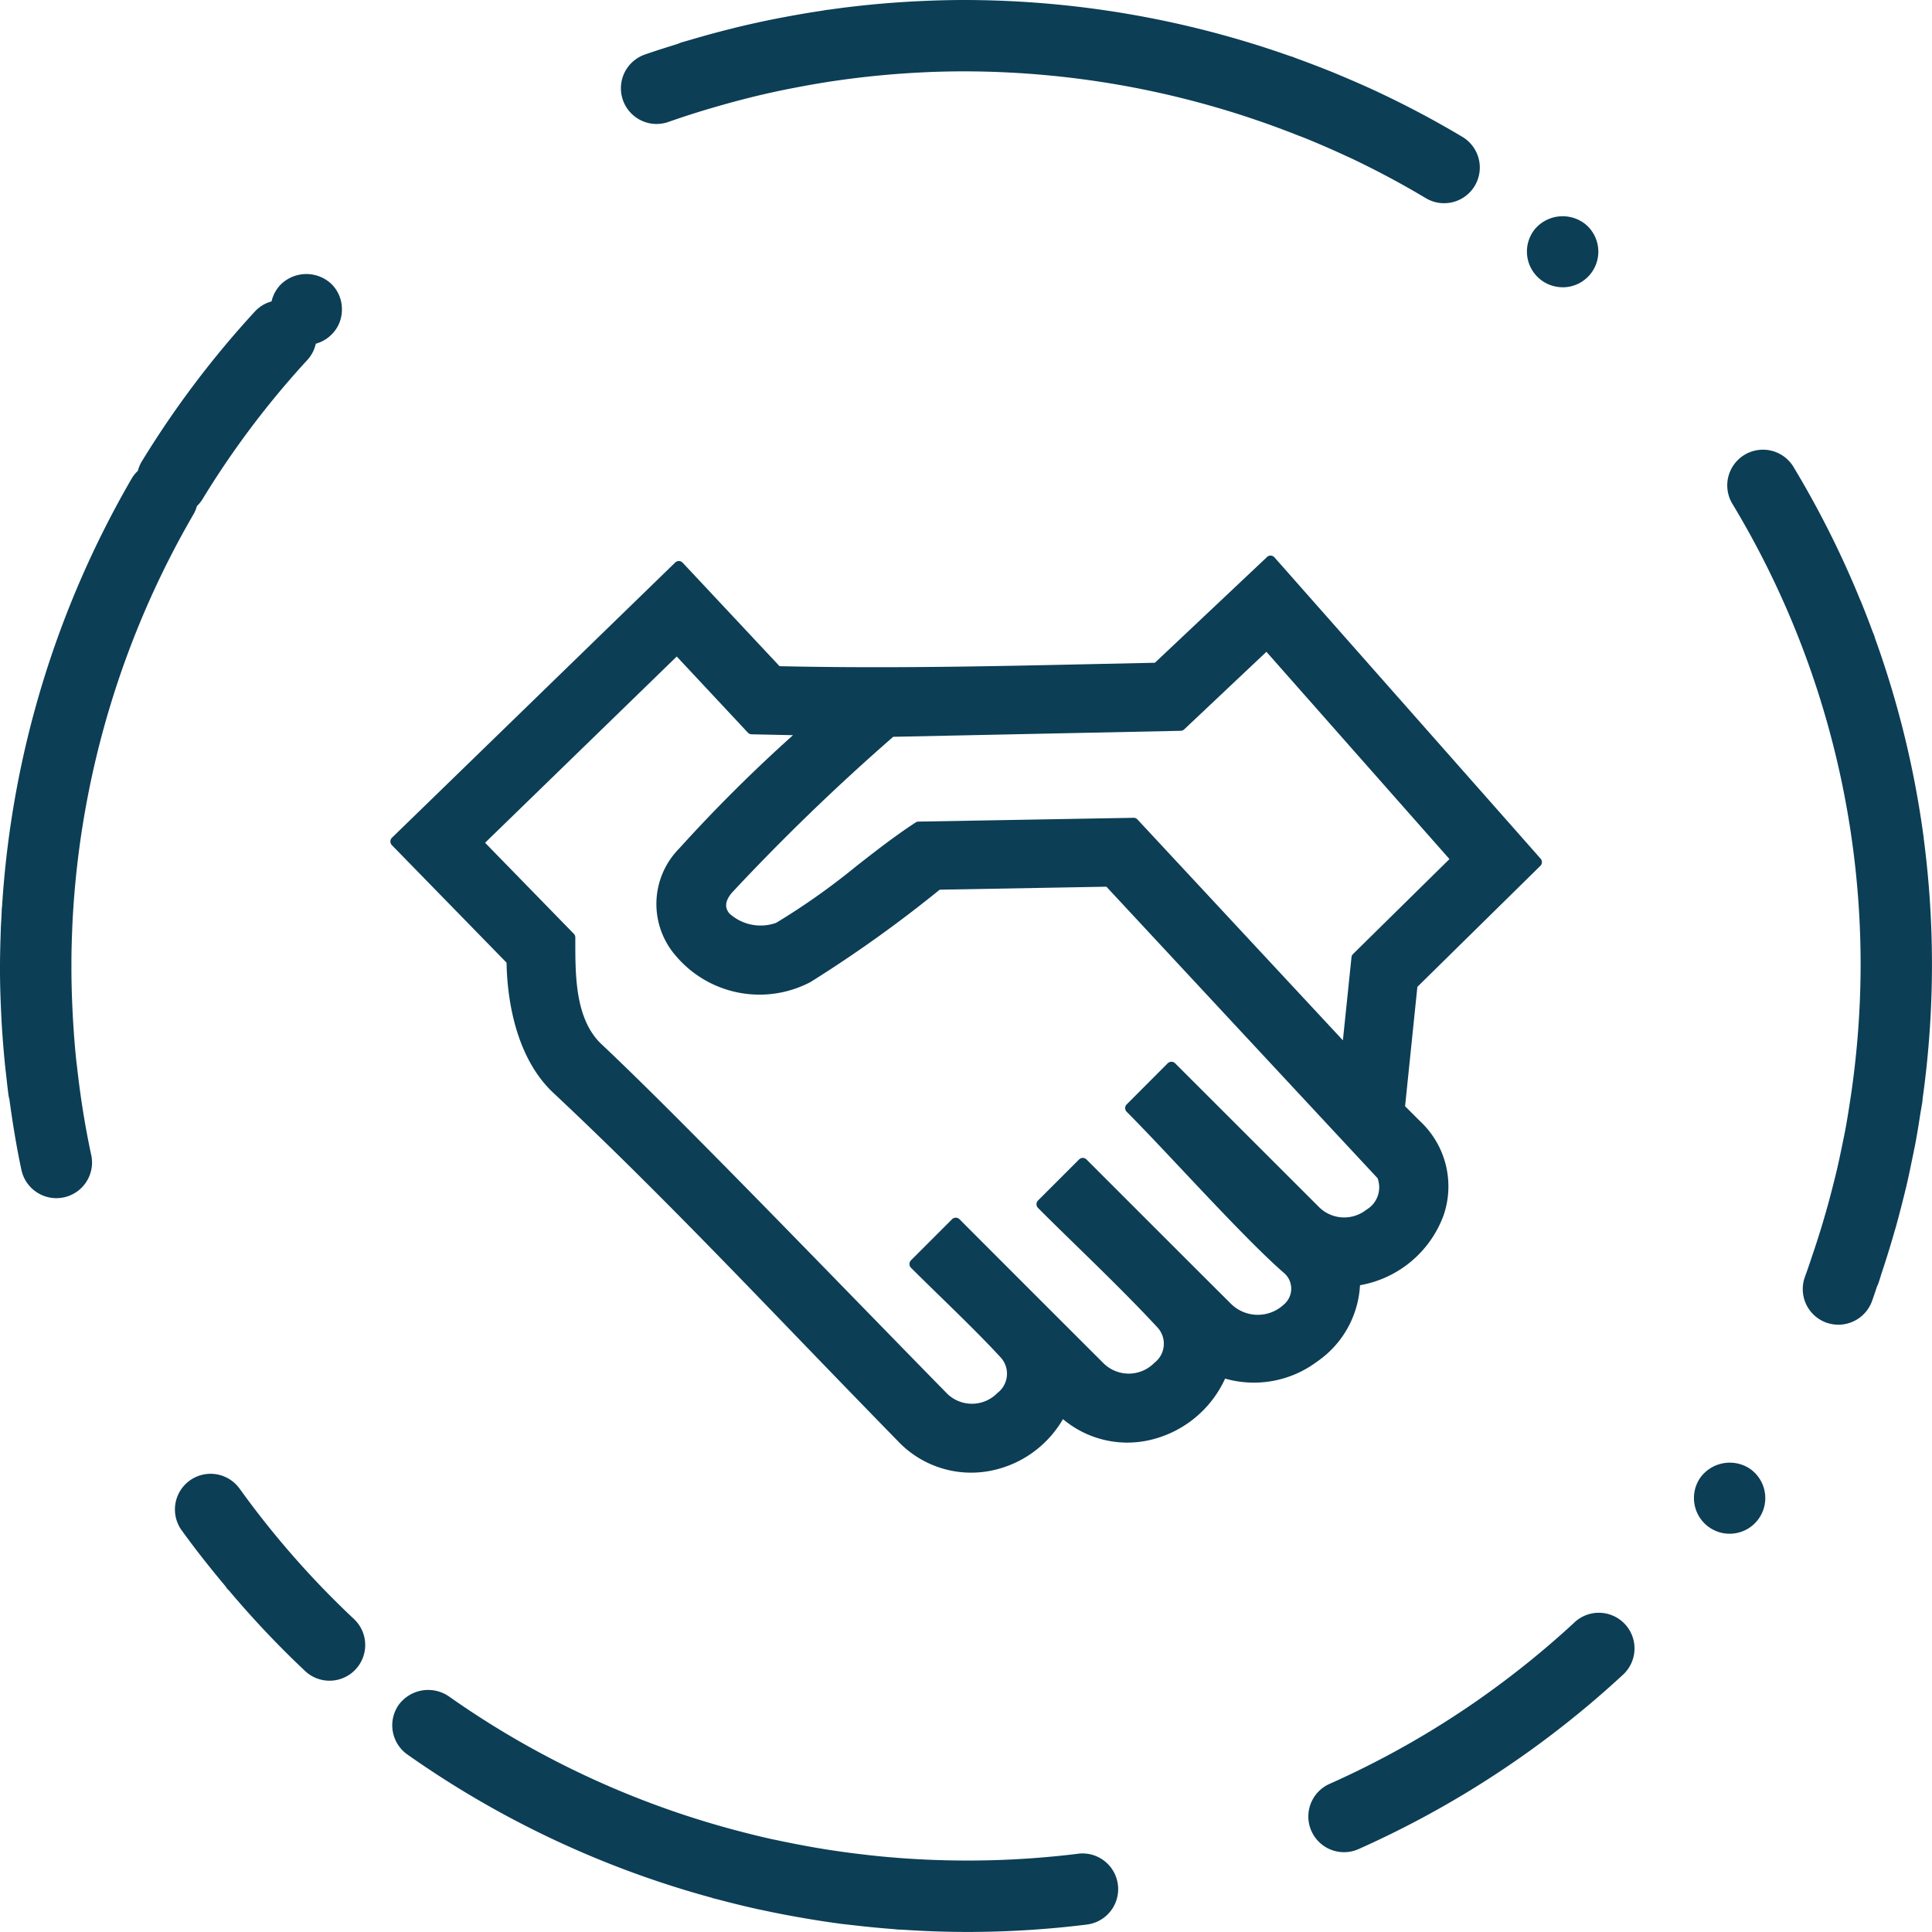 <svg xmlns="http://www.w3.org/2000/svg" xmlns:xlink="http://www.w3.org/1999/xlink" width="105.653" height="105.653" viewBox="0 0 105.653 105.653">
  <defs>
    <clipPath id="clip-path">
      <rect id="Rectangle_379" data-name="Rectangle 379" width="105.653" height="105.653" fill="none"/>
    </clipPath>
  </defs>
  <g id="Group_940" data-name="Group 940" clip-path="url(#clip-path)">
    <path id="Path_1006" data-name="Path 1006" d="M67.732,139.195a49.48,49.48,0,0,1-9.766.232c-.68-.052-1.36-.115-2.038-.2l-.166-.018q-1.146-.138-2.286-.33l-.064-.011q-1.152-.2-2.294-.446l-.015,0c-.714-.156-1.422-.333-2.127-.52a49.072,49.072,0,0,1-15.666-7.323,2,2,0,0,0-2.725.468,1.953,1.953,0,0,0,.468,2.718A53.034,53.034,0,0,0,47.7,141.6c.023.007.043.019.067.026.088.024.178.042.266.065.722.192,1.446.371,2.176.533l.221.045q1.085.235,2.181.424l.3.052c.642.108,1.286.207,1.932.291.119.015.239.026.358.04.149.018.3.033.447.05q.966.111,1.938.185c.113.009.225.024.338.032.041,0,.082,0,.123,0,1.211.083,2.426.128,3.637.128a52.93,52.93,0,0,0,6.535-.405,1.952,1.952,0,0,0-.483-3.874" transform="translate(-8.778 -37.821)" fill="#0c3e56"/>
    <path id="Path_1007" data-name="Path 1007" d="M4.982,69.269c-.336-1.57-.586-3.158-.765-4.756-.018-.155-.038-.309-.055-.464-.074-.721-.128-1.443-.17-2.166-.012-.2-.021-.4-.031-.6-.032-.7-.053-1.4-.055-2.1,0-.049,0-.1,0-.148,0-.076,0-.153,0-.23,0-.529.013-1.061.033-1.585.014-.375.029-.75.052-1.123A49.4,49.4,0,0,1,10.587,34.25a1.923,1.923,0,0,0,.181-.437,2.01,2.01,0,0,0,.308-.382,48.543,48.543,0,0,1,5.735-7.613,1.929,1.929,0,0,0,.458-.886,1.943,1.943,0,0,0,.861-.5,1.9,1.9,0,0,0,.568-1.384,1.93,1.93,0,0,0-.568-1.377,2,2,0,0,0-2.76.007,1.949,1.949,0,0,0-.52.94,1.941,1.941,0,0,0-.911.552,52.628,52.628,0,0,0-6.2,8.225,1.911,1.911,0,0,0-.2.491,1.782,1.782,0,0,0-.322.393A53.245,53.245,0,0,0,.113,55.7c0,.021-.009.039-.01.06-.012.192-.017.387-.027.58-.009.15-.019.3-.026.449-.006.132-.009.262-.013.394s-.009.241-.012.362C.01,58.048,0,58.549,0,59.037c0,.048,0,.1,0,.142,0,.772.026,1.546.062,2.319.009.194.018.388.029.582Q.164,63.3.288,64.511c.011.109.026.216.038.325.045.405.088.81.142,1.213a1.771,1.771,0,0,0,.045.2c.178,1.3.385,2.59.659,3.869a1.957,1.957,0,0,0,1.907,1.54,2.011,2.011,0,0,0,.412-.043,1.951,1.951,0,0,0,1.5-2.313Z" transform="translate(0 -6.136)" fill="#0c3e56"/>
    <path id="Path_1008" data-name="Path 1008" d="M119.621,20.551A1.949,1.949,0,0,0,120.87,17.1a1.994,1.994,0,0,0-2.745.248,1.951,1.951,0,0,0,1.5,3.2" transform="translate(-34.171 -4.84)" fill="#0c3e56"/>
    <path id="Path_1009" data-name="Path 1009" d="M133.607,113.053a1.993,1.993,0,0,0-2.711.483,1.953,1.953,0,0,0-.32,1.462,1.95,1.95,0,1,0,3.031-1.944" transform="translate(-37.91 -32.733)" fill="#0c3e56"/>
    <path id="Path_1010" data-name="Path 1010" d="M49.8,6.779a1.961,1.961,0,0,0,.649-.111q1.053-.37,2.125-.69c.126-.038.252-.074.378-.111.641-.187,1.285-.363,1.934-.524.062-.016.125-.033.187-.048q1.056-.258,2.123-.466l.378-.072c.685-.13,1.372-.248,2.061-.347q2.4-.347,4.827-.458c.725-.036,1.462-.05,2.193-.05A49.635,49.635,0,0,1,84.791,7.372c.158.062.319.119.477.183q1.209.492,2.391,1.045l.009,0c1.438.678,2.843,1.425,4.2,2.237a1.951,1.951,0,1,0,2-3.351q-2.207-1.318-4.547-2.42l0,0c-.706-.333-1.423-.645-2.144-.947-.111-.046-.221-.094-.333-.14q-.987-.4-1.991-.766c-.1-.035-.2-.077-.294-.113-.024-.009-.05-.011-.075-.018A53.6,53.6,0,0,0,66.654,0c-.815,0-1.611.022-2.362.057q-2.565.114-5.1.477c-.011,0-.022,0-.033,0-.108.015-.214.038-.321.054q-.944.141-1.881.316c-.194.036-.387.072-.581.11q-1.11.219-2.211.485l-.241.062q-1.091.27-2.171.588l-.23.067c-.136.04-.272.077-.406.118-.05.016-.093.041-.141.06-.61.19-1.221.38-1.823.592A1.952,1.952,0,0,0,49.8,6.779" transform="translate(-13.895 0)" fill="#0c3e56"/>
    <path id="Path_1011" data-name="Path 1011" d="M16.971,114.329A1.951,1.951,0,0,0,13.8,116.6c.769,1.072,1.59,2.105,2.437,3.117.033.047.06.1.1.142s.069.064.1.1a52.67,52.67,0,0,0,4.15,4.388,1.951,1.951,0,0,0,2.669-2.847,49.137,49.137,0,0,1-6.284-7.173" transform="translate(-3.901 -32.964)" fill="#0c3e56"/>
    <path id="Path_1012" data-name="Path 1012" d="M142.291,77.275c.123-.437.239-.876.351-1.315.089-.348.177-.7.26-1.047.111-.474.21-.951.308-1.428.067-.329.138-.657.2-.988.092-.492.17-.988.246-1.482.04-.257.092-.512.128-.769,0-.023,0-.046,0-.07a52.9,52.9,0,0,0,.07-14.242c0-.028-.007-.05-.007-.078a52.5,52.5,0,0,0-2.666-10.916c-.009-.031-.012-.061-.023-.092-.03-.083-.066-.164-.1-.247q-.311-.843-.649-1.675c-.008-.02-.019-.038-.028-.057a52.732,52.732,0,0,0-3.671-7.314,1.952,1.952,0,0,0-3.34,2.02A48.791,48.791,0,0,1,140.4,62.8a49.409,49.409,0,0,1-.592,7.562c-.075.484-.151.967-.241,1.449-.05.27-.108.537-.162.806-.1.486-.2.971-.315,1.455-.065.278-.136.555-.206.832-.116.46-.238.918-.368,1.374q-.128.451-.265.9-.194.639-.406,1.269c-.16.477-.316.954-.49,1.427a1.95,1.95,0,0,0,1.15,2.5,2.026,2.026,0,0,0,.681.121,1.962,1.962,0,0,0,1.831-1.277c.1-.269.184-.541.278-.811.024-.053.051-.1.071-.161.075-.214.136-.432.207-.647q.2-.6.385-1.206.171-.561.332-1.125" transform="translate(-38.65 -10.052)" fill="#0c3e56"/>
    <path id="Path_1013" data-name="Path 1013" d="M115.388,124.811a49.351,49.351,0,0,1-5.077,4.107c-.007,0-.016.008-.023.013l-.006.007a.145.145,0,0,0-.011.01,49.109,49.109,0,0,1-8.285,4.7,1.951,1.951,0,1,0,1.586,3.566,53.165,53.165,0,0,0,14.467-9.541,1.951,1.951,0,0,0-2.651-2.864" transform="translate(-29.28 -36.094)" fill="#0c3e56"/>
    <path id="Path_1014" data-name="Path 1014" d="M83.11,82.718a5.965,5.965,0,0,0,4.571-3.83,4.875,4.875,0,0,0-1.3-5.15l-.808-.808.672-6.528,6.722-6.614a.286.286,0,0,0,.014-.4L78.433,42.919a.285.285,0,0,0-.2-.1.266.266,0,0,0-.211.078l-6.131,5.781-2.879.062c-6.014.133-11.7.257-17.646.126l-5.3-5.66a.292.292,0,0,0-.2-.091.3.3,0,0,0-.207.082L30.168,58.248a.289.289,0,0,0,0,.407l6.269,6.425c.023,1.532.334,5.037,2.565,7.126,4.623,4.329,9.133,9.006,13.494,13.529q2.689,2.789,5.379,5.548A5.515,5.515,0,0,0,62.711,92.9a5.882,5.882,0,0,0,4.153-2.859,5.468,5.468,0,0,0,4.7,1.155,6,6,0,0,0,4.167-3.371,5.756,5.756,0,0,0,5.023-.925,5.419,5.419,0,0,0,2.354-4.182M72.79,70.5a.285.285,0,0,0-.2.084L70.35,72.829a.288.288,0,0,0,0,.407c.8.8,1.856,1.922,2.97,3.106,1.989,2.114,4.243,4.51,5.68,5.749a1.135,1.135,0,0,1-.07,1.695,2.086,2.086,0,0,1-2.88-.053q-3.143-3.133-6.276-6.268l-1.626-1.626a.288.288,0,0,0-.2-.084.285.285,0,0,0-.2.084L65.5,78.085a.288.288,0,0,0,0,.407c.7.705,1.437,1.419,2.174,2.139,1.477,1.441,3,2.931,4.351,4.389a1.311,1.311,0,0,1-.158,1.938,1.962,1.962,0,0,1-2.761.052c-2.642-2.637-5.26-5.255-7.9-7.9a.288.288,0,0,0-.407,0l-2.246,2.246a.29.29,0,0,0,0,.407c.529.529,1.079,1.065,1.634,1.605,1.106,1.079,2.25,2.194,3.262,3.289a1.322,1.322,0,0,1-.17,1.955,1.942,1.942,0,0,1-2.738.047c-1.559-1.59-3.215-3.29-4.892-5.011-5.33-5.47-10.842-11.127-14.086-14.173-1.37-1.37-1.367-3.7-1.366-5.567V63.7a.286.286,0,0,0-.082-.2l-4.853-4.978L45.743,48.337,49.633,52.5a.287.287,0,0,0,.2.091l2.269.048a83.685,83.685,0,0,0-6.228,6.2,4.315,4.315,0,0,0-.177,5.871,5.994,5.994,0,0,0,7.359,1.43,70.6,70.6,0,0,0,7.068-5.052l9.116-.163,4.691,5.046Q79,71.422,84.068,76.866a1.422,1.422,0,0,1-.617,1.727,1.954,1.954,0,0,1-2.553-.117l-7.9-7.894a.288.288,0,0,0-.2-.084Zm.7-18.175,4.5-4.246L88,59.414l-5.274,5.194a.286.286,0,0,0-.084.176l-.47,4.541L70.939,57.249a.285.285,0,0,0-.21-.092h0l-11.768.208a.3.3,0,0,0-.153.047c-1.14.743-2.209,1.58-3.244,2.389a37.8,37.8,0,0,1-4.384,3.1,2.533,2.533,0,0,1-2.557-.512c-.275-.328-.231-.7.138-1.137a119.323,119.323,0,0,1,8.82-8.524L73.3,52.4a.287.287,0,0,0,.192-.079" transform="translate(-8.735 -12.435)" fill="#0c3e56"/>
  </g>
</svg>
